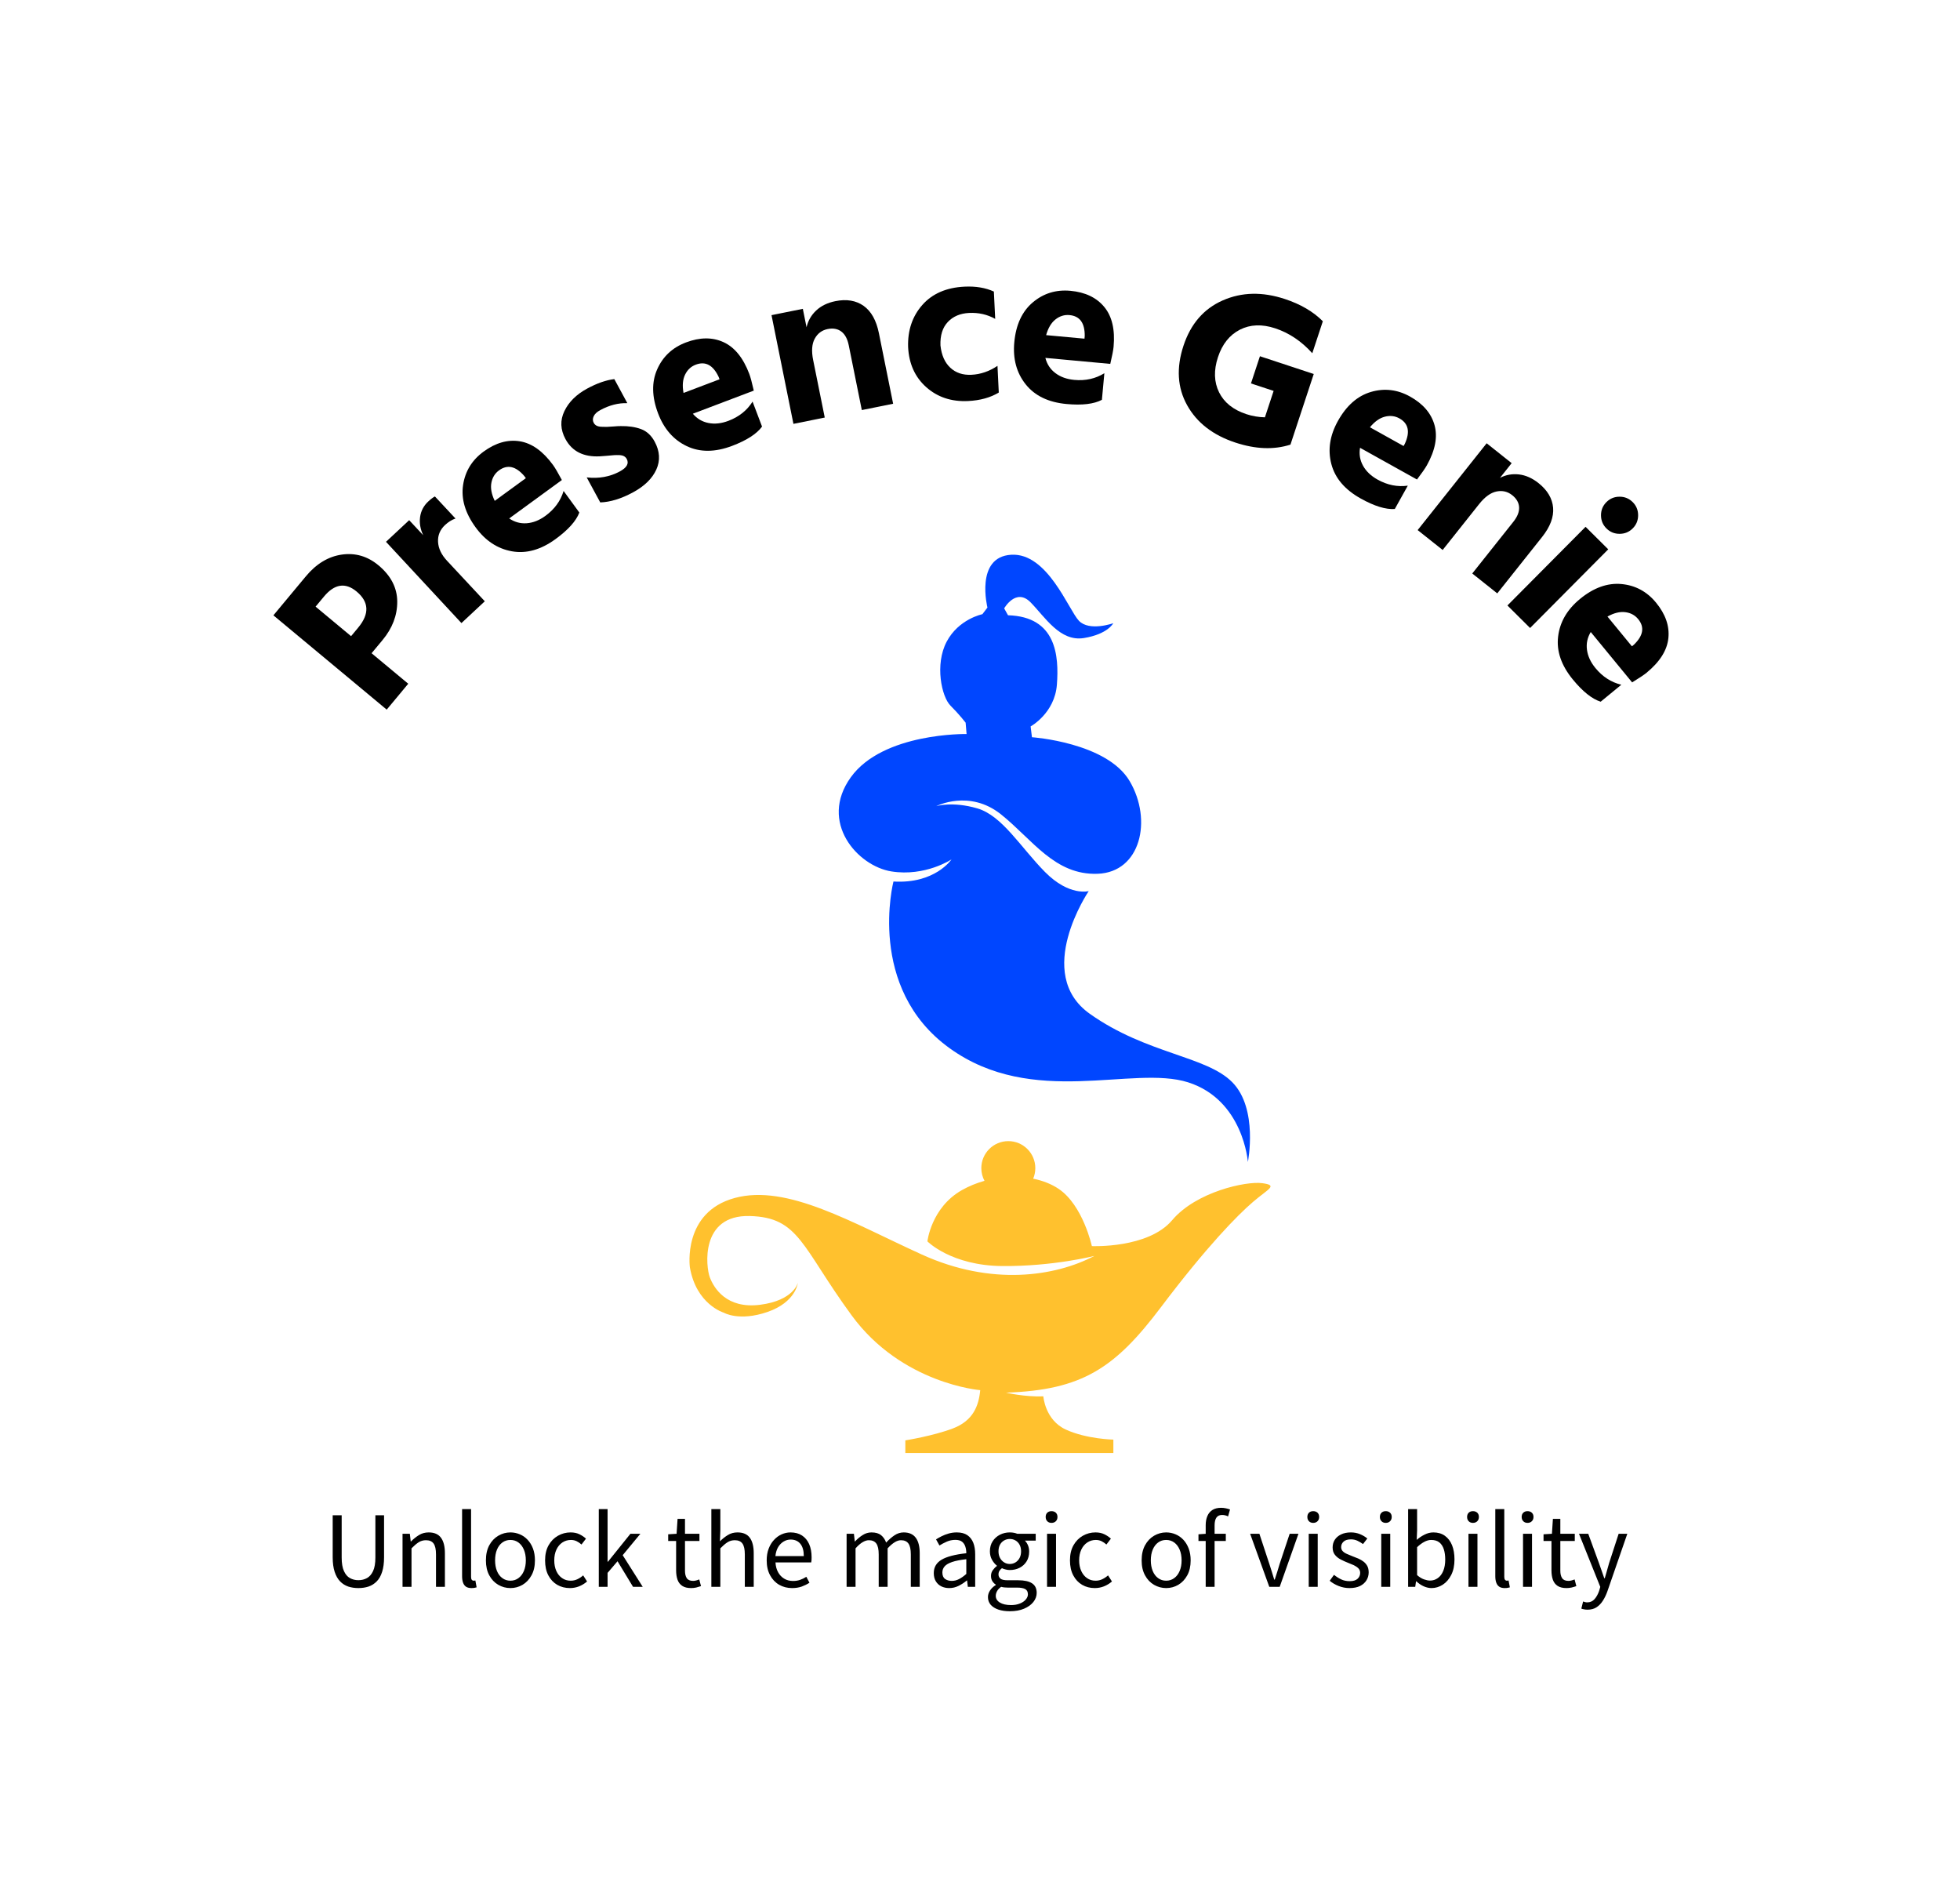 <svg xmlns="http://www.w3.org/2000/svg" viewBox="36.583 45 501.833 482.48"><svg xmlns="http://www.w3.org/2000/svg" xmlns:xlink="http://www.w3.org/1999/xlink" id="Layer_1" x="213.115" y="187" viewBox="878.003 415.002 162.957 251.908" xml:space="preserve" height="230" width="148.77" preserveAspectRatio="xMinYMin" style="overflow: visible;"><path class="st0" d="M935.21,506.65c0,0-7.71,29.81,15.7,46.71c23.41,16.9,51.46,4.65,66.96,9.61   c15.5,4.96,16.74,22.32,16.74,22.32s2.95-14.88-4.34-22.32c-7.29-7.44-24.03-7.91-39.99-19.22c-15.97-11.32-0.31-34.41-0.31-34.41   s-5.45,1.53-12.28-5.38c-6.82-6.91-11.97-15.78-18.97-17.82c-7-2.04-11.52-0.62-11.52-0.62s9.31-4.79,18.17,2.3   c8.86,7.09,15.07,17.11,27.12,16.66c12.05-0.44,15.4-15.05,8.98-25.96c-6.42-10.91-27.42-12.33-27.42-12.33l-0.37-3.03   c0,0,6.77-3.69,7.37-11.73c0.6-8.04-0.14-19.05-13.71-19.44l-1.08-1.93c0,0,3.31-5.86,7.4-1.7c4.09,4.16,8.25,11.1,14.95,10.02   c6.71-1.08,8.25-4.16,8.25-4.16s-6.71,2.39-9.64-0.69c-2.93-3.08-8.8-19.13-19-18.51c-10.2,0.62-6.65,14.81-6.65,14.81l-1.42,1.86   c0,0-6.65,1.33-10.02,7.71c-3.37,6.38-1.42,15.43,1.06,17.91c2.48,2.48,4.26,4.79,4.26,4.79l0.27,3.19c0,0-23.44-0.45-32.48,12.14   c-9.04,12.59,1.91,24.88,11.4,26.39c9.49,1.51,16.85-3.37,16.85-3.37S946.89,507.36,935.21,506.65L935.21,506.65z" style="fill-rule: evenodd; clip-rule: evenodd; fill: #0046FF;"></path><path class="st1" d="M878.11,614.81c0,0-2.13-15.43,12.59-19.42c14.72-3.99,32.99,7.01,52.49,15.87   c19.51,8.87,37.37,6.15,48.37,0.38c0,0-11.47,2.95-25.81,2.84c-14.33-0.11-21.02-6.92-21.02-6.92s1.06-9.49,9.67-14.37   c1.98-1.12,4.13-1.99,6.34-2.61c-0.57-1.06-0.89-2.27-0.89-3.56c0-4.18,3.39-7.57,7.57-7.57c4.18,0,7.57,3.39,7.57,7.57   c0,1.05-0.21,2.05-0.6,2.96c2.67,0.54,5.12,1.49,7.15,2.86c6.83,4.61,9.31,16.05,9.31,16.05s15.78,0.71,22.52-7.27   c6.74-7.98,20.75-11,25.27-10.38c4.52,0.62,1.77,1.51-2.57,5.23c-4.35,3.72-12.99,12.51-25.84,29.54   c-12.85,17.03-22.03,23.25-43.44,23.97c0,0,5.15,1.24,10.45,1.04c0,0,0.47,6.63,6.3,9.31c5.83,2.68,13.34,2.82,13.34,2.82v3.76   h-58.34v-3.55c0,0,7.71-1.21,13.35-3.35c5.63-2.15,7.24-6.3,7.65-10.73c0,0-21.99-1.74-36.06-20.97   c-14.08-19.24-14.67-27.5-28.6-27.86c-13.93-0.35-12.3,14.29-11.16,17.24c1.14,2.95,4.63,8.85,14.08,7.65   c9.46-1.21,10.6-6.17,10.6-6.17s-0.54,5.43-8.52,8.18c-7.98,2.75-12.27,0.2-12.27,0.2S879.89,625.26,878.11,614.81L878.11,614.81z" style="fill-rule: evenodd; clip-rule: evenodd; fill: #FFC12E;"></path></svg><svg y="431" viewBox="2.45 8.77 331.47 26.48" x="121.765" height="26.48" width="331.47" style="overflow: visible;"><g fill="#000" style=""><path d="M9.03 29.32L9.03 29.32Q7.63 29.32 6.43 28.93Q5.23 28.52 4.34 27.60Q3.45 26.68 2.95 25.15Q2.45 23.63 2.45 21.45L2.45 21.45L2.45 10.68L4.75 10.68L4.75 21.50Q4.75 23.70 5.33 24.96Q5.90 26.23 6.86 26.76Q7.83 27.30 9.03 27.30L9.03 27.30Q10.25 27.30 11.23 26.76Q12.20 26.23 12.79 24.96Q13.38 23.70 13.38 21.50L13.38 21.50L13.38 10.68L15.60 10.68L15.60 21.45Q15.60 23.63 15.11 25.15Q14.63 26.68 13.73 27.60Q12.83 28.52 11.63 28.93Q10.43 29.32 9.03 29.32ZM22.63 29L20.33 29L20.33 15.42L22.20 15.42L22.43 17.40L22.48 17.40Q23.45 16.42 24.54 15.75Q25.63 15.07 27.03 15.07L27.03 15.07Q29.18 15.07 30.18 16.44Q31.18 17.80 31.18 20.40L31.18 20.40L31.18 29L28.90 29L28.90 20.70Q28.90 18.77 28.29 17.92Q27.68 17.07 26.33 17.07L26.33 17.07Q25.28 17.07 24.45 17.60Q23.63 18.13 22.63 19.15L22.63 19.15L22.63 29ZM37.98 29.32L37.98 29.32Q37.13 29.32 36.60 28.98Q36.08 28.63 35.83 27.94Q35.58 27.25 35.58 26.30L35.58 26.30L35.58 9.10L37.88 9.10L37.88 26.45Q37.88 26.98 38.06 27.20Q38.25 27.43 38.50 27.43L38.50 27.43Q38.60 27.43 38.70 27.41Q38.80 27.40 38.98 27.38L38.98 27.38L39.30 29.13Q39.05 29.20 38.75 29.26Q38.45 29.32 37.98 29.32ZM47.95 29.32L47.95 29.32Q46.30 29.32 44.85 28.49Q43.40 27.65 42.54 26.06Q41.68 24.48 41.68 22.23L41.68 22.23Q41.68 19.95 42.54 18.36Q43.40 16.77 44.85 15.92Q46.30 15.07 47.95 15.07L47.95 15.07Q49.20 15.07 50.34 15.55Q51.48 16.02 52.35 16.95Q53.23 17.88 53.73 19.20Q54.23 20.52 54.23 22.23L54.23 22.23Q54.23 24.48 53.35 26.06Q52.48 27.65 51.05 28.49Q49.63 29.32 47.95 29.32ZM47.95 27.43L47.95 27.43Q49.13 27.43 50.01 26.77Q50.90 26.13 51.40 24.95Q51.90 23.77 51.90 22.23L51.90 22.23Q51.90 20.65 51.40 19.48Q50.90 18.30 50.01 17.65Q49.13 17 47.95 17L47.95 17Q46.78 17 45.89 17.65Q45.00 18.30 44.51 19.48Q44.03 20.65 44.03 22.23L44.03 22.23Q44.03 23.77 44.51 24.95Q45.00 26.13 45.89 26.77Q46.78 27.43 47.95 27.43ZM63.18 29.32L63.18 29.32Q61.38 29.32 59.94 28.49Q58.50 27.65 57.66 26.06Q56.83 24.48 56.83 22.23L56.83 22.23Q56.83 19.95 57.73 18.36Q58.63 16.77 60.13 15.92Q61.63 15.07 63.35 15.07L63.35 15.07Q64.68 15.07 65.64 15.55Q66.60 16.02 67.30 16.67L67.30 16.67L66.15 18.17Q65.58 17.65 64.91 17.32Q64.25 17 63.45 17L63.45 17Q62.23 17 61.25 17.65Q60.28 18.30 59.73 19.48Q59.18 20.65 59.18 22.23L59.18 22.23Q59.18 23.77 59.71 24.95Q60.25 26.13 61.19 26.77Q62.13 27.43 63.38 27.43L63.38 27.43Q64.33 27.43 65.13 27.04Q65.93 26.65 66.58 26.07L66.58 26.07L67.58 27.63Q66.65 28.43 65.53 28.88Q64.40 29.32 63.18 29.32ZM72.83 29L70.58 29L70.58 9.10L72.83 9.10L72.83 22.57L72.93 22.57L78.68 15.42L81.23 15.42L76.70 20.90L81.83 29L79.35 29L75.38 22.45L72.83 25.43L72.83 29ZM94.22 29.32L94.22 29.32Q92.80 29.32 91.95 28.76Q91.10 28.20 90.74 27.18Q90.38 26.15 90.38 24.80L90.38 24.80L90.38 17.27L88.35 17.27L88.35 15.55L90.50 15.42L90.75 11.60L92.65 11.60L92.65 15.42L96.35 15.42L96.35 17.27L92.65 17.27L92.65 24.88Q92.65 26.10 93.11 26.79Q93.58 27.48 94.75 27.48L94.75 27.48Q95.13 27.48 95.55 27.36Q95.97 27.25 96.30 27.10L96.30 27.10L96.75 28.82Q96.17 29.02 95.52 29.18Q94.88 29.32 94.22 29.32ZM101.70 29L99.40 29L99.40 9.10L101.70 9.10L101.70 14.55L101.60 17.35Q102.55 16.40 103.63 15.74Q104.70 15.07 106.10 15.07L106.10 15.07Q108.25 15.07 109.25 16.44Q110.25 17.80 110.25 20.40L110.25 20.40L110.25 29L107.97 29L107.97 20.70Q107.97 18.77 107.36 17.92Q106.75 17.07 105.40 17.07L105.40 17.07Q104.35 17.07 103.52 17.60Q102.70 18.13 101.70 19.15L101.70 19.15L101.70 29ZM120.07 29.32L120.07 29.32Q118.25 29.32 116.77 28.48Q115.30 27.63 114.44 26.04Q113.57 24.45 113.57 22.23L113.57 22.23Q113.57 20.55 114.07 19.24Q114.57 17.92 115.44 16.99Q116.30 16.05 117.40 15.56Q118.50 15.07 119.65 15.07L119.65 15.07Q121.40 15.07 122.60 15.85Q123.80 16.63 124.44 18.06Q125.07 19.50 125.07 21.45L125.07 21.45Q125.07 21.82 125.05 22.15Q125.02 22.48 124.97 22.75L124.97 22.75L115.82 22.75Q115.90 24.20 116.49 25.26Q117.07 26.32 118.05 26.91Q119.02 27.50 120.32 27.50L120.32 27.50Q121.32 27.50 122.14 27.21Q122.95 26.93 123.72 26.43L123.72 26.43L124.52 27.95Q123.65 28.52 122.55 28.93Q121.45 29.32 120.07 29.32ZM115.80 21.13L115.80 21.13L123.07 21.13Q123.07 19.07 122.19 17.99Q121.30 16.90 119.70 16.90L119.70 16.90Q118.75 16.90 117.91 17.40Q117.07 17.90 116.51 18.82Q115.95 19.75 115.80 21.13ZM136.32 29L134.03 29L134.03 15.42L135.90 15.42L136.13 17.40L136.17 17.40Q137.07 16.42 138.14 15.75Q139.20 15.07 140.40 15.07L140.40 15.07Q141.97 15.07 142.85 15.77Q143.72 16.48 144.15 17.67L144.15 17.67Q145.22 16.52 146.31 15.80Q147.40 15.07 148.65 15.07L148.65 15.07Q150.72 15.07 151.74 16.44Q152.75 17.80 152.75 20.40L152.75 20.40L152.75 29L150.47 29L150.47 20.70Q150.47 18.77 149.86 17.92Q149.25 17.07 147.95 17.07L147.95 17.07Q147.17 17.07 146.34 17.59Q145.50 18.10 144.53 19.15L144.53 19.15L144.53 29L142.25 29L142.25 20.70Q142.25 18.77 141.64 17.92Q141.03 17.07 139.72 17.07L139.72 17.07Q138.95 17.07 138.10 17.59Q137.25 18.10 136.32 19.15L136.32 19.15L136.32 29ZM160.30 29.32L160.30 29.32Q159.18 29.32 158.28 28.88Q157.38 28.43 156.86 27.56Q156.35 26.70 156.35 25.48L156.35 25.48Q156.35 23.25 158.34 22.06Q160.32 20.88 164.68 20.40L164.68 20.40Q164.68 19.52 164.44 18.74Q164.20 17.95 163.60 17.46Q163 16.98 161.88 16.98L161.88 16.98Q160.70 16.98 159.66 17.44Q158.63 17.90 157.80 18.42L157.80 18.42L156.93 16.85Q157.55 16.45 158.38 16.04Q159.20 15.63 160.18 15.35Q161.15 15.07 162.25 15.07L162.25 15.07Q163.90 15.07 164.94 15.77Q165.97 16.48 166.46 17.71Q166.95 18.95 166.95 20.65L166.95 20.65L166.95 29L165.07 29L164.88 27.38L164.80 27.38Q163.85 28.18 162.71 28.75Q161.57 29.32 160.30 29.32ZM160.95 27.48L160.95 27.48Q161.93 27.48 162.81 27.02Q163.70 26.57 164.68 25.70L164.68 25.70L164.68 21.93Q162.40 22.18 161.05 22.64Q159.70 23.10 159.13 23.76Q158.55 24.43 158.55 25.32L158.55 25.32Q158.55 26.50 159.25 26.99Q159.95 27.48 160.95 27.48ZM175.82 35.25L175.82 35.25Q174.17 35.25 172.90 34.83Q171.63 34.40 170.92 33.59Q170.22 32.77 170.22 31.63L170.22 31.63Q170.22 30.75 170.75 29.94Q171.27 29.13 172.22 28.55L172.22 28.55L172.22 28.43Q171.70 28.10 171.35 27.55Q171 27 171 26.20L171 26.20Q171 25.35 171.49 24.70Q171.97 24.05 172.50 23.68L172.50 23.68L172.50 23.57Q171.82 23.05 171.27 22.10Q170.72 21.15 170.72 19.92L170.72 19.92Q170.72 18.42 171.42 17.34Q172.13 16.25 173.29 15.66Q174.45 15.07 175.80 15.07L175.80 15.07Q176.40 15.07 176.89 15.17Q177.38 15.27 177.72 15.42L177.72 15.42L182.45 15.42L182.45 17.17L179.67 17.17Q180.17 17.65 180.47 18.38Q180.77 19.10 180.77 19.98L180.77 19.98Q180.77 21.43 180.11 22.49Q179.45 23.55 178.32 24.13Q177.20 24.70 175.80 24.70L175.80 24.70Q175.32 24.70 174.79 24.57Q174.25 24.45 173.80 24.23L173.80 24.23Q173.42 24.52 173.17 24.90Q172.92 25.27 172.92 25.85L172.92 25.85Q172.92 26.48 173.42 26.90Q173.92 27.32 175.30 27.32L175.30 27.32L177.97 27.32Q180.32 27.32 181.51 28.10Q182.70 28.88 182.70 30.55L182.70 30.55Q182.70 31.80 181.85 32.88Q181 33.95 179.46 34.60Q177.92 35.25 175.82 35.25ZM175.80 23.15L175.80 23.15Q176.60 23.15 177.26 22.75Q177.92 22.35 178.31 21.63Q178.70 20.90 178.70 19.92L178.70 19.92Q178.70 18.92 178.31 18.21Q177.92 17.50 177.27 17.13Q176.63 16.75 175.80 16.75L175.80 16.75Q175.02 16.75 174.36 17.13Q173.70 17.50 173.31 18.20Q172.92 18.90 172.92 19.92L172.92 19.92Q172.92 20.90 173.32 21.63Q173.72 22.35 174.38 22.75Q175.02 23.15 175.80 23.15ZM176.15 33.67L176.15 33.67Q177.45 33.67 178.41 33.27Q179.38 32.88 179.91 32.24Q180.45 31.60 180.45 30.93L180.45 30.93Q180.45 29.95 179.75 29.57Q179.05 29.20 177.70 29.20L177.70 29.20L175.35 29.20Q174.97 29.20 174.51 29.16Q174.05 29.13 173.60 29L173.60 29Q172.88 29.50 172.55 30.11Q172.22 30.73 172.22 31.30L172.22 31.30Q172.22 32.38 173.26 33.02Q174.30 33.67 176.15 33.67ZM187.65 29L185.35 29L185.35 15.42L187.65 15.42L187.65 29ZM186.50 12.63L186.50 12.63Q185.82 12.63 185.41 12.21Q185.00 11.80 185.00 11.10L185.00 11.10Q185.00 10.43 185.41 10.02Q185.82 9.63 186.50 9.63L186.50 9.63Q187.17 9.63 187.60 10.02Q188.02 10.43 188.02 11.10L188.02 11.10Q188.02 11.80 187.60 12.21Q187.17 12.63 186.50 12.63ZM197.57 29.32L197.57 29.32Q195.77 29.32 194.34 28.49Q192.90 27.65 192.06 26.06Q191.22 24.48 191.22 22.23L191.22 22.23Q191.22 19.95 192.12 18.36Q193.02 16.77 194.52 15.92Q196.02 15.07 197.75 15.07L197.75 15.07Q199.07 15.07 200.04 15.55Q201.00 16.02 201.70 16.67L201.70 16.67L200.55 18.17Q199.97 17.65 199.31 17.32Q198.65 17 197.85 17L197.85 17Q196.62 17 195.65 17.65Q194.67 18.30 194.12 19.48Q193.57 20.65 193.57 22.23L193.57 22.23Q193.57 23.77 194.11 24.95Q194.65 26.13 195.59 26.77Q196.52 27.43 197.77 27.43L197.77 27.43Q198.72 27.43 199.52 27.04Q200.32 26.65 200.97 26.07L200.97 26.07L201.97 27.63Q201.05 28.43 199.92 28.88Q198.80 29.32 197.57 29.32ZM215.85 29.32L215.85 29.32Q214.20 29.32 212.75 28.49Q211.30 27.65 210.44 26.06Q209.57 24.48 209.57 22.23L209.57 22.23Q209.57 19.95 210.44 18.36Q211.30 16.77 212.75 15.92Q214.20 15.07 215.85 15.07L215.85 15.07Q217.10 15.07 218.24 15.55Q219.37 16.02 220.25 16.95Q221.12 17.88 221.62 19.20Q222.12 20.52 222.12 22.23L222.12 22.23Q222.12 24.48 221.25 26.06Q220.37 27.65 218.95 28.49Q217.52 29.32 215.85 29.32ZM215.85 27.43L215.85 27.43Q217.02 27.43 217.91 26.77Q218.80 26.13 219.30 24.95Q219.80 23.77 219.80 22.23L219.80 22.23Q219.80 20.65 219.30 19.48Q218.80 18.30 217.91 17.65Q217.02 17 215.85 17L215.85 17Q214.67 17 213.79 17.65Q212.90 18.30 212.41 19.48Q211.92 20.65 211.92 22.23L211.92 22.23Q211.92 23.77 212.41 24.95Q212.90 26.13 213.79 26.77Q214.67 27.43 215.85 27.43ZM228.25 29L225.97 29L225.97 13.25Q225.97 11.88 226.40 10.88Q226.82 9.88 227.70 9.32Q228.57 8.77 229.92 8.77L229.92 8.77Q230.55 8.77 231.14 8.90Q231.72 9.02 232.20 9.20L232.20 9.20L231.70 10.97Q230.95 10.60 230.17 10.60L230.17 10.60Q229.20 10.60 228.72 11.27Q228.25 11.95 228.25 13.27L228.25 13.27L228.25 29ZM231.12 17.27L224.12 17.27L224.12 15.55L226.07 15.42L231.12 15.42L231.12 17.27ZM244.92 29L242.25 29L237.35 15.42L239.72 15.42L242.27 23.15Q242.60 24.15 242.91 25.16Q243.22 26.18 243.52 27.15L243.52 27.15L243.65 27.15Q243.97 26.18 244.29 25.16Q244.60 24.15 244.90 23.15L244.90 23.15L247.47 15.42L249.72 15.42L244.92 29ZM254.65 29L252.35 29L252.35 15.42L254.65 15.42L254.65 29ZM253.50 12.63L253.50 12.63Q252.82 12.63 252.41 12.21Q252.00 11.80 252.00 11.10L252.00 11.10Q252.00 10.43 252.41 10.02Q252.82 9.63 253.50 9.63L253.50 9.63Q254.17 9.63 254.60 10.02Q255.02 10.43 255.02 11.10L255.02 11.10Q255.02 11.80 254.60 12.21Q254.17 12.63 253.50 12.63ZM262.77 29.32L262.77 29.32Q261.35 29.32 260.01 28.79Q258.67 28.25 257.72 27.45L257.72 27.45L258.82 25.93Q259.72 26.65 260.67 27.10Q261.62 27.55 262.85 27.55L262.85 27.55Q264.20 27.55 264.86 26.94Q265.52 26.32 265.52 25.43L265.52 25.43Q265.52 24.73 265.06 24.26Q264.60 23.80 263.89 23.46Q263.17 23.13 262.42 22.85L262.42 22.85Q261.47 22.48 260.56 22.01Q259.65 21.55 259.06 20.81Q258.47 20.07 258.47 18.92L258.47 18.92Q258.47 17.82 259.02 16.96Q259.57 16.10 260.62 15.59Q261.67 15.07 263.15 15.07L263.15 15.07Q264.40 15.07 265.49 15.52Q266.57 15.97 267.35 16.63L267.35 16.63L266.25 18.05Q265.55 17.55 264.81 17.20Q264.07 16.85 263.17 16.85L263.17 16.85Q261.87 16.85 261.26 17.44Q260.65 18.02 260.65 18.82L260.65 18.82Q260.65 19.45 261.06 19.88Q261.47 20.30 262.15 20.59Q262.82 20.88 263.57 21.18L263.57 21.18Q264.32 21.45 265.06 21.77Q265.80 22.10 266.39 22.55Q266.97 23 267.34 23.66Q267.70 24.32 267.70 25.30L267.70 25.30Q267.70 26.40 267.14 27.32Q266.57 28.25 265.49 28.79Q264.40 29.32 262.77 29.32ZM273.22 29L270.92 29L270.92 15.42L273.22 15.42L273.22 29ZM272.07 12.63L272.07 12.63Q271.40 12.63 270.99 12.21Q270.57 11.80 270.57 11.10L270.57 11.10Q270.57 10.43 270.99 10.02Q271.40 9.63 272.07 9.63L272.07 9.63Q272.75 9.63 273.17 10.02Q273.60 10.43 273.60 11.10L273.60 11.10Q273.60 11.80 273.17 12.21Q272.75 12.63 272.07 12.63ZM283.77 29.32L283.77 29.32Q282.85 29.32 281.82 28.88Q280.80 28.43 279.92 27.60L279.92 27.60L279.82 27.60L279.62 29L277.80 29L277.80 9.10L280.10 9.10L280.10 14.55L280.00 16.98Q280.92 16.17 282.02 15.63Q283.12 15.07 284.27 15.07L284.27 15.07Q286.02 15.07 287.22 15.94Q288.42 16.80 289.05 18.35Q289.67 19.90 289.67 22L289.67 22Q289.67 24.30 288.84 25.95Q288.00 27.60 286.66 28.46Q285.32 29.32 283.77 29.32ZM283.40 27.40L283.40 27.40Q284.52 27.40 285.41 26.76Q286.30 26.13 286.80 24.91Q287.30 23.70 287.30 22.02L287.30 22.02Q287.30 20.52 286.94 19.39Q286.57 18.25 285.80 17.63Q285.02 17 283.70 17L283.70 17Q282.85 17 281.95 17.48Q281.05 17.95 280.10 18.85L280.10 18.85L280.10 26Q280.97 26.77 281.86 27.09Q282.75 27.40 283.40 27.40ZM295.55 29L293.25 29L293.25 15.42L295.55 15.42L295.55 29ZM294.40 12.63L294.40 12.63Q293.72 12.63 293.31 12.21Q292.90 11.80 292.90 11.10L292.90 11.10Q292.90 10.43 293.31 10.02Q293.72 9.63 294.40 9.63L294.40 9.63Q295.07 9.63 295.50 10.02Q295.92 10.43 295.92 11.10L295.92 11.10Q295.92 11.80 295.50 12.21Q295.07 12.63 294.40 12.63ZM302.52 29.32L302.52 29.32Q301.67 29.32 301.15 28.98Q300.62 28.63 300.37 27.94Q300.12 27.25 300.12 26.30L300.12 26.30L300.12 9.10L302.42 9.10L302.42 26.45Q302.42 26.98 302.61 27.20Q302.80 27.43 303.05 27.43L303.05 27.43Q303.15 27.43 303.25 27.41Q303.35 27.40 303.52 27.38L303.52 27.38L303.85 29.13Q303.60 29.20 303.30 29.26Q303.00 29.32 302.52 29.32ZM309.52 29L307.22 29L307.22 15.42L309.52 15.42L309.52 29ZM308.37 12.63L308.37 12.63Q307.70 12.63 307.29 12.21Q306.87 11.80 306.87 11.10L306.87 11.10Q306.87 10.43 307.29 10.02Q307.70 9.63 308.37 9.63L308.37 9.63Q309.05 9.63 309.47 10.02Q309.90 10.43 309.90 11.10L309.90 11.10Q309.90 11.80 309.47 12.21Q309.05 12.63 308.37 12.63ZM318.35 29.32L318.35 29.32Q316.92 29.32 316.07 28.76Q315.22 28.20 314.86 27.18Q314.50 26.15 314.50 24.80L314.50 24.80L314.50 17.27L312.47 17.27L312.47 15.55L314.62 15.42L314.87 11.60L316.77 11.60L316.77 15.42L320.47 15.42L320.47 17.27L316.77 17.27L316.77 24.88Q316.77 26.10 317.24 26.79Q317.70 27.48 318.87 27.48L318.87 27.48Q319.25 27.48 319.67 27.36Q320.10 27.25 320.42 27.10L320.42 27.10L320.87 28.82Q320.30 29.02 319.65 29.18Q319.00 29.32 318.35 29.32ZM323.75 34.85L323.75 34.85Q323.27 34.85 322.87 34.77Q322.47 34.70 322.15 34.58L322.15 34.58L322.60 32.75Q322.80 32.83 323.07 32.90Q323.35 32.98 323.65 32.98L323.65 32.98Q324.80 32.98 325.54 32.14Q326.27 31.30 326.70 30.05L326.70 30.05L327.00 29.02L321.55 15.42L323.92 15.42L326.67 22.95Q327.00 23.85 327.34 24.85Q327.67 25.85 328.02 26.80L328.02 26.80L328.15 26.80Q328.42 25.85 328.71 24.86Q329.00 23.88 329.25 22.95L329.25 22.95L331.70 15.42L333.92 15.42L328.82 30.15Q328.35 31.48 327.67 32.54Q327.00 33.60 326.05 34.23Q325.10 34.85 323.75 34.85Z" transform="translate(0, 0)"></path></g></svg><svg y="115" viewBox="-179.205 -32.15 361.833 112.18" x="106.583" height="112.18" width="361.833" style="overflow: visible;"><g fill="#000" style=""><path d="M12.26-30.86L12.26-19.04L15.12-19.04Q21.95-19.04 21.95-25.26L21.95-25.26Q21.95-30.86 15.62-30.86L15.62-30.86L12.26-30.86ZM3.64 0L3.64-37.74L16.63-37.74Q22.90-37.74 26.80-34.22Q30.69-30.69 30.69-25.26L30.69-25.26Q30.69-19.04 26.63-15.62Q22.57-12.21 16.63-12.21L16.63-12.21L12.26-12.21L12.26 0L3.64 0Z" transform="translate(-11.284 0), rotate(-50.238 17.164 191.781)"></path><path d="M3.36-28.39L11.48-28.39L11.48-23.13Q12.26-25.59 14.08-27.08Q15.90-28.56 18.31-28.56L18.31-28.56Q19.66-28.56 20.44-28.34L20.44-28.34L20.44-20.61Q19.10-21.22 17.36-21.22L17.36-21.22Q14.73-21.22 13.10-19.29Q11.48-17.36 11.48-14.17L11.48-14.17L11.48 0L3.30 0L3.36-28.39Z" transform="translate(-5.88 0), rotate(-42.996 11.872 191.781)"></path><path d="M9.91-16.80L19.77-16.80L19.77-17.47Q19.38-22.46 15.40-22.46L15.40-22.46Q13.44-22.46 11.93-21.03Q10.42-19.60 9.91-16.80L9.91-16.80ZM25.65-8.46L25.65-8.46L25.65-1.62Q22.74 0.28 16.74 0.28L16.74 0.28Q9.74 0.28 5.85-3.78Q1.96-7.84 1.96-14.22L1.96-14.22Q1.96-21 5.74-24.84Q9.52-28.67 15.06-28.67L15.06-28.67Q20.78-28.67 24.08-25.34Q27.38-22.01 27.38-15.40L27.38-15.40Q27.38-14.11 26.94-10.98L26.94-10.98L10.25-10.98Q11.09-8.62 13.16-7.34Q15.23-6.05 18.14-6.05L18.14-6.05Q22.46-6.05 25.65-8.46Z" transform="translate(-10.444 0), rotate(-36.107 14.672 191.781)"></path><path d="M21.28-27.55L21.28-27.55L21.28-20.55Q18.31-22.29 14.34-22.29L14.34-22.29Q12.88-22.29 12.10-21.70Q11.31-21.11 11.31-20.22L11.31-20.22Q11.31-19.71 11.59-19.26Q11.87-18.82 12.52-18.42Q13.16-18.03 13.75-17.72Q14.34-17.42 15.37-16.97Q16.41-16.52 17.02-16.18L17.02-16.18Q19.60-14.84 21.17-13.08Q22.74-11.31 22.74-8.57L22.74-8.57Q22.74-4.37 19.71-2.07Q16.69 0.22 11.70 0.22L11.70 0.22Q6.55 0.22 3.08-1.51L3.08-1.51L3.08-8.79Q6.94-6.10 11.26-6.10L11.26-6.10Q14.34-6.10 14.34-8.06L14.34-8.06Q14.34-8.57 14.06-9.02Q13.78-9.46 13.10-9.86Q12.43-10.25 11.87-10.50Q11.31-10.75 10.25-11.20Q9.18-11.65 8.62-11.93L8.62-11.93Q2.97-14.62 2.97-19.99L2.97-19.99Q2.97-24.14 6.13-26.43Q9.30-28.73 14-28.73L14-28.73Q18.37-28.73 21.28-27.55Z" transform="translate(-7.728 0), rotate(-28.439 12.852 191.781)"></path><path d="M9.91-16.80L19.77-16.80L19.77-17.47Q19.38-22.46 15.40-22.46L15.40-22.46Q13.44-22.46 11.93-21.03Q10.42-19.60 9.91-16.80L9.91-16.80ZM25.65-8.46L25.65-8.46L25.65-1.62Q22.74 0.28 16.74 0.28L16.74 0.28Q9.74 0.28 5.85-3.78Q1.96-7.84 1.96-14.22L1.96-14.22Q1.96-21 5.74-24.84Q9.52-28.67 15.06-28.67L15.06-28.67Q20.78-28.67 24.08-25.34Q27.38-22.01 27.38-15.40L27.38-15.40Q27.38-14.11 26.94-10.98L26.94-10.98L10.25-10.98Q11.09-8.62 13.16-7.34Q15.23-6.05 18.14-6.05L18.14-6.05Q22.46-6.05 25.65-8.46Z" transform="translate(-10.444 0), rotate(-20.771 14.672 191.781)"></path><path d="M3.36-28.39L11.54-28.39L11.54-23.58Q12.60-25.93 14.81-27.30Q17.02-28.67 20.10-28.67L20.10-28.67Q24.47-28.67 26.94-26.07Q29.40-23.46 29.40-18.42L29.40-18.42L29.40 0L21.22 0L21.22-16.91Q21.22-19.43 20.05-20.75Q18.87-22.06 16.74-22.06L16.74-22.06Q14.50-22.06 13.02-20.30Q11.54-18.54 11.54-15.01L11.54-15.01L11.54 0L3.36 0L3.36-28.39Z" transform="translate(-11.76 0), rotate(-11.402 16.38 191.781)"></path><path d="M10.25-14.11L10.25-14.11Q10.47-10.36 12.49-8.29Q14.50-6.22 17.81-6.22L17.81-6.22Q21.34-6.22 24.58-8.18L24.58-8.18L24.58-1.34Q21.28 0.45 16.63 0.45L16.63 0.45Q10.25 0.45 6.10-3.61Q1.96-7.67 1.96-14.11L1.96-14.11Q2.07-20.50 6.10-24.67Q10.14-28.84 17.14-28.84L17.14-28.84Q21.45-28.84 24.58-27.22L24.58-27.22L24.58-20.22Q21.62-22.06 17.98-22.06L17.98-22.06Q14.56-22.06 12.43-20.02Q10.30-17.98 10.25-14.11Z" transform="translate(-8.652 0), rotate(-2.788 13.272 191.781)"></path><path d="M9.91-16.80L19.77-16.80L19.77-17.47Q19.38-22.46 15.40-22.46L15.40-22.46Q13.44-22.46 11.93-21.03Q10.42-19.60 9.91-16.80L9.91-16.80ZM25.65-8.46L25.65-8.46L25.65-1.62Q22.74 0.28 16.74 0.28L16.74 0.28Q9.74 0.28 5.85-3.78Q1.96-7.84 1.96-14.22L1.96-14.22Q1.96-21 5.74-24.84Q9.52-28.67 15.06-28.67L15.06-28.67Q20.78-28.67 24.08-25.34Q27.38-22.01 27.38-15.40L27.38-15.40Q27.38-14.11 26.94-10.98L26.94-10.98L10.25-10.98Q11.09-8.62 13.16-7.34Q15.23-6.05 18.14-6.05L18.14-6.05Q22.46-6.05 25.65-8.46Z" transform="translate(-10.444 0), rotate(5.27 14.672 191.781)"></path><path d="" transform="translate(-2.52 0), rotate(10.74 0 191.781)"></path><path d="M21.67-22.51L36.18-22.51L36.18-3.47Q30.80 0.45 22.62 0.45L22.62 0.45Q13.55 0.45 7.90-4.76Q2.24-9.97 2.24-18.93L2.24-18.93Q2.24-27.78 8.15-33.10Q14.06-38.42 23.13-38.42L23.13-38.42Q29.51-38.42 34.16-36.06L34.16-36.06L34.16-27.44Q28.78-30.52 23.13-30.52L23.13-30.52Q17.81-30.52 14.67-27.36Q11.54-24.19 11.54-18.93L11.54-18.93Q11.54-13.61 14.62-10.47Q17.70-7.34 23.02-7.34L23.02-7.34Q25.42-7.34 27.78-8.06L27.78-8.06L27.78-15.18L21.67-15.18L21.67-22.51Z" transform="translate(-15.288 0), rotate(18.255 19.208 191.781)"></path><path d="M9.91-16.80L19.77-16.80L19.77-17.47Q19.38-22.46 15.40-22.46L15.40-22.46Q13.44-22.46 11.93-21.03Q10.42-19.60 9.91-16.80L9.91-16.80ZM25.65-8.46L25.65-8.46L25.65-1.62Q22.74 0.28 16.74 0.28L16.74 0.28Q9.74 0.28 5.85-3.78Q1.96-7.84 1.96-14.22L1.96-14.22Q1.96-21 5.74-24.84Q9.52-28.67 15.06-28.67L15.06-28.67Q20.78-28.67 24.08-25.34Q27.38-22.01 27.38-15.40L27.38-15.40Q27.38-14.11 26.94-10.98L26.94-10.98L10.25-10.98Q11.09-8.62 13.16-7.34Q15.23-6.05 18.14-6.05L18.14-6.05Q22.46-6.05 25.65-8.46Z" transform="translate(-10.444 0), rotate(29.113 14.672 191.781)"></path><path d="M3.36-28.39L11.54-28.39L11.54-23.58Q12.60-25.93 14.81-27.30Q17.02-28.67 20.10-28.67L20.10-28.67Q24.47-28.67 26.94-26.07Q29.40-23.46 29.40-18.42L29.40-18.42L29.40 0L21.22 0L21.22-16.91Q21.22-19.43 20.05-20.75Q18.87-22.06 16.74-22.06L16.74-22.06Q14.50-22.06 13.02-20.30Q11.54-18.54 11.54-15.01L11.54-15.01L11.54 0L3.36 0L3.36-28.39Z" transform="translate(-11.76 0), rotate(38.482 16.38 191.781)"></path><path d="M11.82 0L3.64 0L3.64-28.39L11.82-28.39L11.82 0ZM4.37-33.26Q2.97-34.66 2.97-36.62Q2.97-38.58 4.37-39.98Q5.77-41.38 7.73-41.38Q9.69-41.38 11.09-39.98Q12.49-38.58 12.49-36.62Q12.49-34.66 11.09-33.26Q9.69-31.86 7.73-31.86Q5.77-31.86 4.37-33.26Z" transform="translate(-3.248 0), rotate(44.815 7.728 191.781)"></path><path d="M9.91-16.80L19.77-16.80L19.77-17.47Q19.38-22.46 15.40-22.46L15.40-22.46Q13.44-22.46 11.93-21.03Q10.42-19.60 9.91-16.80L9.91-16.80ZM25.65-8.46L25.65-8.46L25.65-1.62Q22.74 0.28 16.74 0.28L16.74 0.28Q9.74 0.28 5.85-3.78Q1.96-7.84 1.96-14.22L1.96-14.22Q1.96-21 5.74-24.84Q9.52-28.67 15.06-28.67L15.06-28.67Q20.78-28.67 24.08-25.34Q27.38-22.01 27.38-15.40L27.38-15.40Q27.38-14.11 26.94-10.98L26.94-10.98L10.25-10.98Q11.09-8.62 13.16-7.34Q15.23-6.05 18.14-6.05L18.14-6.05Q22.46-6.05 25.65-8.46Z" transform="translate(-10.444 0), rotate(50.593 14.672 191.781)"></path></g></svg></svg>